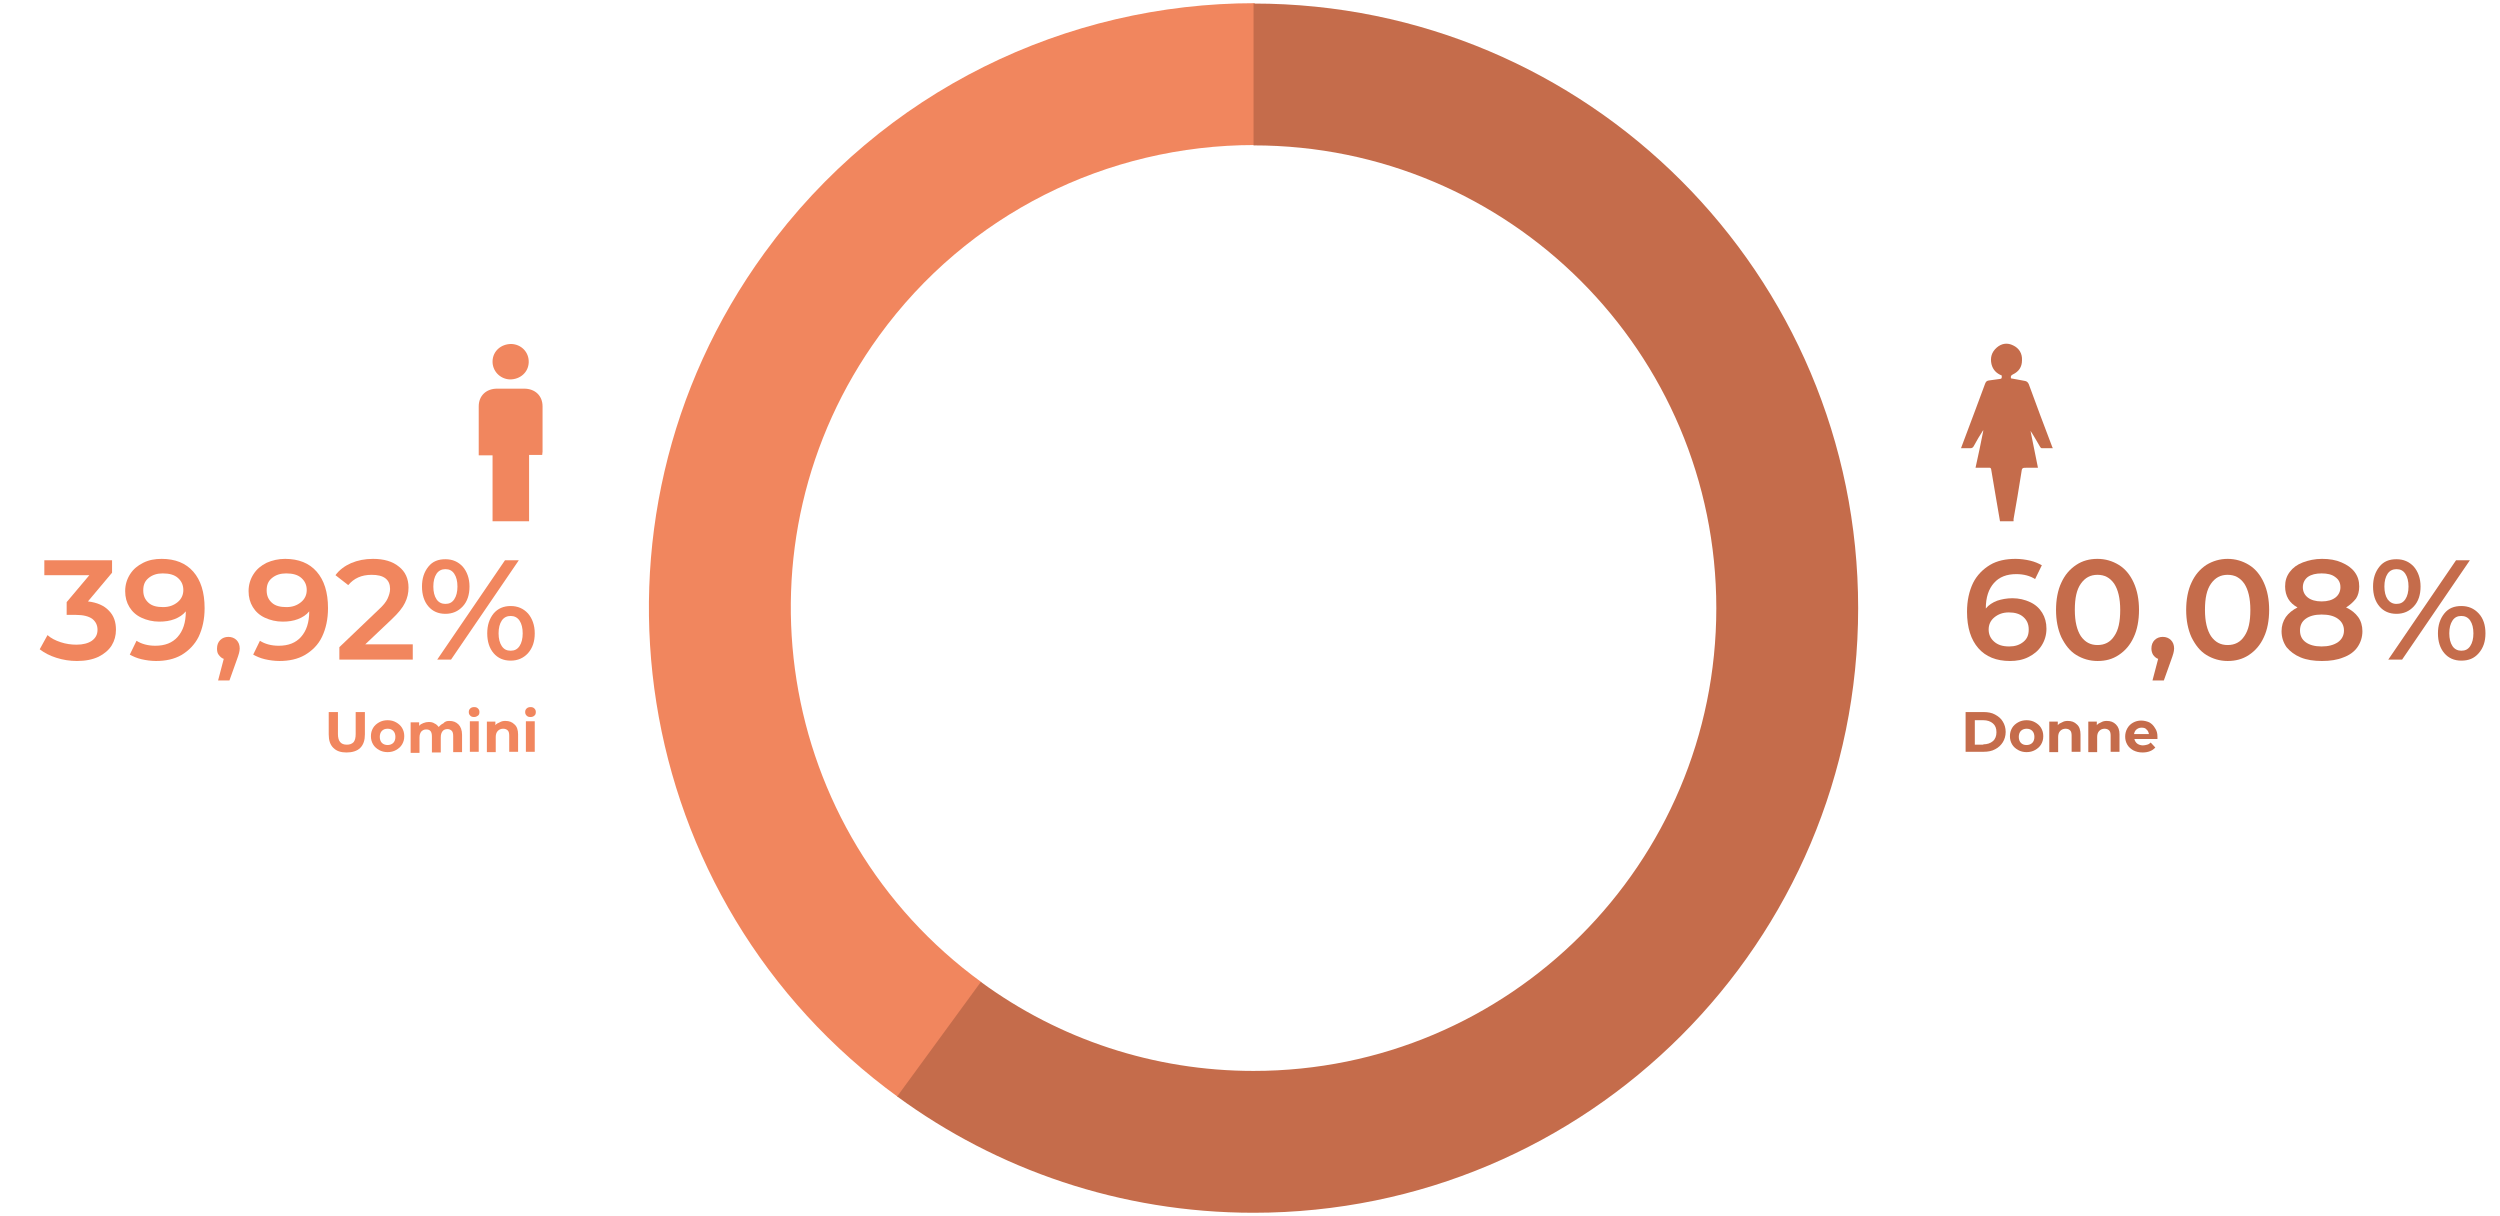<?xml version="1.0" encoding="utf-8"?>
<!-- Generator: Adobe Illustrator 27.6.1, SVG Export Plug-In . SVG Version: 6.00 Build 0)  -->
<svg version="1.1" id="Livello_1" xmlns="http://www.w3.org/2000/svg" xmlns:xlink="http://www.w3.org/1999/xlink" x="0px" y="0px"
	 viewBox="0 0 705 343" style="enable-background:new 0 0 705 343;" xml:space="preserve">
<style type="text/css">
	.st0{clip-path:url(#SVGID_00000164490912979452136980000000832440667588938671_);fill:#F1865E;}
	.st1{clip-path:url(#SVGID_00000106104926549394210560000005620936535012446361_);fill:#C56C4B;}
	.st2{clip-path:url(#SVGID_00000106137217607833023490000004737087458201592202_);fill:#C56C4B;}
	.st3{clip-path:url(#SVGID_00000126288956746173422910000005652833239828543934_);fill:#C56C4B;}
	.st4{clip-path:url(#SVGID_00000108997589093012002250000000314066051623490216_);fill:#C56C4B;}
	.st5{clip-path:url(#SVGID_00000005247129519638702770000018258261681134746045_);fill:#C56C4B;}
	.st6{clip-path:url(#SVGID_00000026849577570134459240000016370505741866653887_);fill:#C56C4B;}
	.st7{clip-path:url(#SVGID_00000178904950491942631780000008823193778643416486_);fill:#C56C4B;}
	.st8{clip-path:url(#SVGID_00000118391851171344742530000011096983713252644279_);fill:#C56C4B;}
	.st9{clip-path:url(#SVGID_00000063602626012709809900000005159087622586241963_);fill:#C56C4B;}
	.st10{clip-path:url(#SVGID_00000139978601388062558490000017470877881382523044_);fill:#C56C4B;}
	.st11{clip-path:url(#SVGID_00000170243747354965292220000005632961237882900127_);fill:#C56C4B;}
	.st12{clip-path:url(#SVGID_00000068652592296706009300000012962890275773179021_);fill:#C56C4B;}
	.st13{clip-path:url(#SVGID_00000021109608986583907750000007776246553844181926_);fill:#C56C4B;}
	.st14{clip-path:url(#SVGID_00000052824520520194540960000001417974451743625914_);fill:#F1865E;}
	.st15{clip-path:url(#SVGID_00000013880616635864414280000003626694097205228441_);fill:#F1865E;}
	.st16{clip-path:url(#SVGID_00000084520127965159725760000011218820596218625417_);fill:#F1865E;}
	.st17{clip-path:url(#SVGID_00000177461956076927829230000001366799119010333318_);fill:#F1865E;}
	.st18{clip-path:url(#SVGID_00000042015924486309776320000017036047630276926126_);fill:#F1865E;}
	.st19{clip-path:url(#SVGID_00000083805064735405990950000004995993286003331999_);fill:#F1865E;}
	.st20{clip-path:url(#SVGID_00000009555026313077090100000007693924385622341799_);fill:#F1865E;}
	.st21{clip-path:url(#SVGID_00000039819655556739462440000015695168514704847750_);fill:#F1865E;}
	.st22{clip-path:url(#SVGID_00000016062181272705438250000016649853524027125434_);fill:#F1865E;}
	.st23{clip-path:url(#SVGID_00000118393006612563581080000011729329077089063076_);fill:#F1865E;}
	.st24{clip-path:url(#SVGID_00000172435506479668206730000002516361246091309228_);fill:#F1865E;}
	.st25{clip-path:url(#SVGID_00000135654061749050234360000012934978328085970065_);fill:#F1865E;}
	.st26{clip-path:url(#SVGID_00000016777214658173554060000002296088268510751660_);fill:#F1865E;}
</style>
<g>
	<g>
		<defs>
			<path id="SVGID_1_" d="M253.3,309.4l23.5-32.4c-58.3-42.4-71.2-124-28.9-182.3c24.9-34.3,64.2-53.8,105.9-53.8l0-40
				C301,0.9,249,25.3,215.6,71.3C160.2,147.5,177.1,254.1,253.3,309.4z"/>
		</defs>
		<clipPath id="SVGID_00000124144409149585270820000005833538933783350428_">
			<use xlink:href="#SVGID_1_"  style="overflow:visible;"/>
		</clipPath>
		
			<rect x="159.2" style="clip-path:url(#SVGID_00000124144409149585270820000005833538933783350428_);fill:#F1865E;" width="195.6" height="310.4"/>
	</g>
</g>
<g>
	<g>
		<defs>
			<path id="SVGID_00000101101328490082571090000003265638295917769344_" d="M353.5,342c94.2,0,170.5-76.3,170.5-170.5
				S447.7,1,353.5,1v40C425.6,41,484,99.4,484,171.5S425.6,302,353.5,302c-28.1,0-54.8-8.9-76.9-25.1l-23.6,32.3
				C281.1,329.8,315.9,342,353.5,342z"/>
		</defs>
		<clipPath id="SVGID_00000011004330400203073910000003835434833570825373_">
			<use xlink:href="#SVGID_00000101101328490082571090000003265638295917769344_"  style="overflow:visible;"/>
		</clipPath>
		
			<rect x="251.9" style="clip-path:url(#SVGID_00000011004330400203073910000003835434833570825373_);fill:#C56C4B;" width="273.1" height="343"/>
	</g>
</g>
<g>
	<g>
		<defs>
			<path id="SVGID_00000075139041196326102110000005132215901498993074_" d="M566.6,182.3c1.6,0,2.9-0.4,4-1.3s1.5-2,1.5-3.5
				c0-1.5-0.5-2.6-1.5-3.5s-2.4-1.3-4.1-1.3c-1.7,0-3,0.5-4.1,1.4c-1.1,0.9-1.6,2.1-1.6,3.4c0,1.4,0.5,2.5,1.5,3.4
				C563.4,181.9,564.8,182.3,566.6,182.3z M567.5,168.7c1.8,0,3.5,0.4,5,1.1c1.5,0.7,2.6,1.7,3.4,3c0.8,1.3,1.2,2.8,1.2,4.5
				c0,1.8-0.5,3.4-1.4,4.8c-0.9,1.4-2.1,2.4-3.7,3.2s-3.3,1.1-5.2,1.1c-3.8,0-6.8-1.2-8.9-3.6c-2.1-2.4-3.2-5.8-3.2-10.3
				c0-3.1,0.6-5.8,1.7-8.1c1.1-2.2,2.8-3.9,4.8-5.1s4.5-1.7,7.2-1.7c1.4,0,2.8,0.2,4.1,0.5s2.4,0.8,3.3,1.3l-1.9,3.9
				c-1.4-0.9-3.2-1.4-5.3-1.4c-2.7,0-4.8,0.8-6.3,2.5s-2.3,4-2.3,7.2v0c0.8-1,1.9-1.7,3.2-2.2C564.4,169,565.9,168.7,567.5,168.7z"
				/>
		</defs>
		<clipPath id="SVGID_00000152944968219836909000000009256242250418695809_">
			<use xlink:href="#SVGID_00000075139041196326102110000005132215901498993074_"  style="overflow:visible;"/>
		</clipPath>
		
			<rect x="553.8" y="156.6" style="clip-path:url(#SVGID_00000152944968219836909000000009256242250418695809_);fill:#C56C4B;" width="24.4" height="30.8"/>
	</g>
</g>
<g>
	<g>
		<defs>
			<path id="SVGID_00000137830363233204004350000002512476060933763491_" d="M591.5,181.9c2,0,3.6-0.8,4.7-2.5
				c1.2-1.7,1.7-4.1,1.7-7.4s-0.6-5.7-1.7-7.4c-1.2-1.7-2.7-2.5-4.7-2.5c-2,0-3.5,0.8-4.7,2.5c-1.2,1.7-1.7,4.1-1.7,7.4
				s0.6,5.7,1.7,7.4C588,181.1,589.5,181.9,591.5,181.9z M591.5,186.4c-2.2,0-4.2-0.6-6-1.7s-3.1-2.8-4.2-5c-1-2.2-1.5-4.8-1.5-7.7
				s0.5-5.6,1.5-7.7c1-2.2,2.4-3.8,4.2-5s3.8-1.7,6-1.7s4.2,0.6,6,1.7s3.2,2.8,4.2,5c1,2.2,1.5,4.8,1.5,7.7s-0.5,5.6-1.5,7.7
				c-1,2.2-2.4,3.8-4.2,5S593.8,186.4,591.5,186.4z"/>
		</defs>
		<clipPath id="SVGID_00000065072061288691813840000006628828402797634176_">
			<use xlink:href="#SVGID_00000137830363233204004350000002512476060933763491_"  style="overflow:visible;"/>
		</clipPath>
		
			<rect x="578.8" y="156.6" style="clip-path:url(#SVGID_00000065072061288691813840000006628828402797634176_);fill:#C56C4B;" width="25.4" height="30.8"/>
	</g>
</g>
<g>
	<g>
		<defs>
			<path id="SVGID_00000073695201154972676450000014100691826585408941_" d="M609.9,179.6c0.9,0,1.7,0.3,2.3,0.9
				c0.6,0.6,0.9,1.4,0.9,2.4c0,0.4-0.1,0.9-0.2,1.3c-0.1,0.5-0.4,1.2-0.7,2.1l-2,5.6H607l1.6-6.1c-0.6-0.2-1-0.6-1.4-1.1
				c-0.3-0.5-0.5-1.1-0.5-1.8c0-1,0.3-1.8,0.9-2.4S609,179.6,609.9,179.6z"/>
		</defs>
		<clipPath id="SVGID_00000136392589669622062010000009847562935535916684_">
			<use xlink:href="#SVGID_00000073695201154972676450000014100691826585408941_"  style="overflow:visible;"/>
		</clipPath>
		
			<rect x="605.7" y="178.6" style="clip-path:url(#SVGID_00000136392589669622062010000009847562935535916684_);fill:#C56C4B;" width="8.5" height="14.4"/>
	</g>
</g>
<g>
	<g>
		<defs>
			<path id="SVGID_00000165916510979930946090000001151292143683850633_" d="M628.2,181.9c2,0,3.6-0.8,4.7-2.5
				c1.2-1.7,1.7-4.1,1.7-7.4s-0.6-5.7-1.7-7.4c-1.2-1.7-2.7-2.5-4.7-2.5c-2,0-3.5,0.8-4.7,2.5c-1.2,1.7-1.7,4.1-1.7,7.4
				s0.6,5.7,1.7,7.4C624.7,181.1,626.2,181.9,628.2,181.9z M628.2,186.4c-2.2,0-4.2-0.6-6-1.7c-1.8-1.1-3.1-2.8-4.2-5
				c-1-2.2-1.5-4.8-1.5-7.7s0.5-5.6,1.5-7.7c1-2.2,2.4-3.8,4.2-5c1.8-1.1,3.8-1.7,6-1.7c2.2,0,4.2,0.6,6,1.7s3.2,2.8,4.2,5
				c1,2.2,1.5,4.8,1.5,7.7s-0.5,5.6-1.5,7.7c-1,2.2-2.4,3.8-4.2,5S630.4,186.4,628.2,186.4z"/>
		</defs>
		<clipPath id="SVGID_00000122718582437494468900000015895359701578915741_">
			<use xlink:href="#SVGID_00000165916510979930946090000001151292143683850633_"  style="overflow:visible;"/>
		</clipPath>
		
			<rect x="615.5" y="156.6" style="clip-path:url(#SVGID_00000122718582437494468900000015895359701578915741_);fill:#C56C4B;" width="25.4" height="30.8"/>
	</g>
</g>
<g>
	<g>
		<defs>
			<path id="SVGID_00000038410295220372983330000012150775571082440882_" d="M654.7,182.3c1.9,0,3.4-0.4,4.6-1.2
				c1.1-0.8,1.7-1.9,1.7-3.3c0-1.4-0.6-2.5-1.7-3.3s-2.6-1.2-4.6-1.2c-1.9,0-3.4,0.4-4.5,1.2s-1.6,1.9-1.6,3.3
				c0,1.4,0.5,2.5,1.6,3.3C651.3,181.9,652.8,182.3,654.7,182.3z M654.7,161.7c-1.6,0-2.9,0.3-3.9,1c-0.9,0.7-1.4,1.7-1.4,2.9
				c0,1.2,0.5,2.2,1.4,2.9c0.9,0.7,2.2,1.1,3.9,1.1c1.7,0,3-0.4,3.9-1.1s1.4-1.7,1.4-2.9c0-1.3-0.5-2.2-1.5-2.9
				C657.6,162,656.3,161.7,654.7,161.7z M661.6,171.3c1.5,0.7,2.6,1.6,3.4,2.7s1.2,2.5,1.2,4c0,1.7-0.5,3.2-1.4,4.5
				c-0.9,1.3-2.3,2.3-4,2.9c-1.7,0.7-3.7,1-6,1c-2.3,0-4.3-0.3-6-1c-1.7-0.7-3-1.7-4-2.9c-0.9-1.3-1.4-2.8-1.4-4.5
				c0-1.5,0.4-2.8,1.2-4c0.8-1.1,1.9-2,3.3-2.7c-1.1-0.6-2-1.4-2.6-2.4c-0.6-1-0.9-2.2-0.9-3.5c0-1.6,0.4-2.9,1.3-4.1
				s2.1-2.1,3.7-2.7s3.4-1,5.4-1c2.1,0,3.9,0.3,5.5,1s2.8,1.5,3.7,2.7s1.3,2.5,1.3,4.1c0,1.3-0.3,2.5-0.9,3.4
				C663.6,169.8,662.7,170.6,661.6,171.3z"/>
		</defs>
		<clipPath id="SVGID_00000149357768371952043760000015128533454865640105_">
			<use xlink:href="#SVGID_00000038410295220372983330000012150775571082440882_"  style="overflow:visible;"/>
		</clipPath>
		
			<rect x="642.3" y="156.6" style="clip-path:url(#SVGID_00000149357768371952043760000015128533454865640105_);fill:#C56C4B;" width="24.9" height="30.8"/>
	</g>
</g>
<g>
	<g>
		<defs>
			<path id="SVGID_00000048492740215313397740000015424327283460792964_" d="M694.1,183.5c1.1,0,1.9-0.4,2.5-1.3
				c0.6-0.9,0.9-2.1,0.9-3.6c0-1.5-0.3-2.7-0.9-3.6c-0.6-0.9-1.5-1.3-2.5-1.3c-1.1,0-1.9,0.4-2.5,1.3s-0.9,2.1-0.9,3.6
				c0,1.5,0.3,2.7,0.9,3.6S693.1,183.5,694.1,183.5z M694.1,186.3c-2,0-3.6-0.7-4.8-2.1s-1.8-3.3-1.8-5.6c0-2.3,0.6-4.1,1.8-5.6
				s2.8-2.1,4.8-2.1s3.6,0.7,4.9,2.1s1.9,3.3,1.9,5.6c0,2.3-0.6,4.1-1.9,5.6S696.1,186.3,694.1,186.3z M675.8,170.3
				c1.1,0,1.9-0.4,2.5-1.3c0.6-0.9,0.9-2.1,0.9-3.6c0-1.5-0.3-2.7-0.9-3.6c-0.6-0.9-1.4-1.3-2.5-1.3c-1,0-1.9,0.4-2.5,1.3
				c-0.6,0.9-0.9,2.1-0.9,3.6c0,1.5,0.3,2.7,0.9,3.6C673.9,169.8,674.7,170.3,675.8,170.3z M692.6,158h3.9l-19.1,28h-3.9L692.6,158z
				 M675.8,173.1c-2,0-3.6-0.7-4.8-2.1s-1.8-3.3-1.8-5.6c0-2.3,0.6-4.1,1.8-5.6s2.8-2.1,4.8-2.1s3.6,0.7,4.9,2.1
				c1.2,1.4,1.9,3.3,1.9,5.6c0,2.3-0.6,4.2-1.9,5.6C679.4,172.4,677.8,173.1,675.8,173.1z"/>
		</defs>
		<clipPath id="SVGID_00000122002023519655143510000005325883686770651298_">
			<use xlink:href="#SVGID_00000048492740215313397740000015424327283460792964_"  style="overflow:visible;"/>
		</clipPath>
		
			<rect x="668.1" y="156.7" style="clip-path:url(#SVGID_00000122002023519655143510000005325883686770651298_);fill:#C56C4B;" width="33.8" height="30.6"/>
	</g>
</g>
<g>
	<g>
		<defs>
			<path id="SVGID_00000070096404761373795410000007794350363828656564_" d="M559.3,209.9c1.1,0,2-0.3,2.7-0.9c0.7-0.6,1-1.5,1-2.5
				c0-1.1-0.3-1.9-1-2.5c-0.7-0.6-1.6-0.9-2.7-0.9h-2.4v6.9H559.3z M554.3,200.8h5.1c1.2,0,2.3,0.2,3.2,0.7c0.9,0.5,1.7,1.1,2.2,2
				c0.5,0.8,0.8,1.8,0.8,2.9c0,1.1-0.3,2.1-0.8,2.9c-0.5,0.8-1.2,1.5-2.2,2c-0.9,0.5-2,0.7-3.2,0.7h-5.1V200.8z"/>
		</defs>
		<clipPath id="SVGID_00000129890590528790462400000015716984315261880739_">
			<use xlink:href="#SVGID_00000070096404761373795410000007794350363828656564_"  style="overflow:visible;"/>
		</clipPath>
		
			<rect x="553.3" y="199.8" style="clip-path:url(#SVGID_00000129890590528790462400000015716984315261880739_);fill:#C56C4B;" width="13.3" height="13.2"/>
	</g>
</g>
<g>
	<g>
		<defs>
			<path id="SVGID_00000181048318058080382090000016786405023929736875_" d="M571.5,210.1c0.6,0,1.2-0.2,1.6-0.6
				c0.4-0.4,0.6-1,0.6-1.7s-0.2-1.3-0.6-1.7c-0.4-0.4-0.9-0.6-1.6-0.6c-0.6,0-1.2,0.2-1.6,0.6c-0.4,0.4-0.6,1-0.6,1.7
				s0.2,1.3,0.6,1.7C570.3,209.9,570.8,210.1,571.5,210.1z M571.5,212.1c-0.9,0-1.7-0.2-2.4-0.6c-0.7-0.4-1.3-0.9-1.7-1.6
				c-0.4-0.7-0.6-1.4-0.6-2.3s0.2-1.6,0.6-2.3c0.4-0.7,1-1.2,1.7-1.6c0.7-0.4,1.5-0.6,2.4-0.6c0.9,0,1.7,0.2,2.4,0.6
				c0.7,0.4,1.3,0.9,1.7,1.6c0.4,0.7,0.6,1.4,0.6,2.3s-0.2,1.6-0.6,2.3c-0.4,0.7-1,1.2-1.7,1.6C573.2,211.9,572.4,212.1,571.5,212.1
				z"/>
		</defs>
		<clipPath id="SVGID_00000103954296557982474170000012351767954952753838_">
			<use xlink:href="#SVGID_00000181048318058080382090000016786405023929736875_"  style="overflow:visible;"/>
		</clipPath>
		
			<rect x="565.7" y="202.3" style="clip-path:url(#SVGID_00000103954296557982474170000012351767954952753838_);fill:#C56C4B;" width="11.5" height="10.9"/>
	</g>
</g>
<g>
	<g>
		<defs>
			<path id="SVGID_00000168806081395878550980000007476930850262577591_" d="M583.1,203.3c1.1,0,1.9,0.3,2.6,1c0.7,0.6,1,1.6,1,2.8
				v4.9h-2.5v-4.5c0-0.7-0.1-1.2-0.4-1.5c-0.3-0.3-0.7-0.5-1.3-0.5c-0.6,0-1.1,0.2-1.5,0.6s-0.6,1-0.6,1.7v4.3h-2.5v-8.6h2.4v1
				c0.3-0.4,0.7-0.6,1.2-0.8C582,203.4,582.5,203.3,583.1,203.3z"/>
		</defs>
		<clipPath id="SVGID_00000113354236384345252720000002444319416588351620_">
			<use xlink:href="#SVGID_00000168806081395878550980000007476930850262577591_"  style="overflow:visible;"/>
		</clipPath>
		
			<rect x="576.8" y="202.3" style="clip-path:url(#SVGID_00000113354236384345252720000002444319416588351620_);fill:#C56C4B;" width="10.8" height="10.7"/>
	</g>
</g>
<g>
	<g>
		<defs>
			<path id="SVGID_00000057840521780123047900000012162864191425722253_" d="M594.1,203.3c1.1,0,1.9,0.3,2.6,1s1,1.6,1,2.8v4.9h-2.5
				v-4.5c0-0.7-0.1-1.2-0.4-1.5c-0.3-0.3-0.7-0.5-1.3-0.5c-0.6,0-1.1,0.2-1.5,0.6s-0.6,1-0.6,1.7v4.3h-2.5v-8.6h2.4v1
				c0.3-0.4,0.7-0.6,1.2-0.8C593,203.4,593.5,203.3,594.1,203.3z"/>
		</defs>
		<clipPath id="SVGID_00000164497122414866301340000001526235977126751883_">
			<use xlink:href="#SVGID_00000057840521780123047900000012162864191425722253_"  style="overflow:visible;"/>
		</clipPath>
		
			<rect x="587.9" y="202.3" style="clip-path:url(#SVGID_00000164497122414866301340000001526235977126751883_);fill:#C56C4B;" width="10.8" height="10.7"/>
	</g>
</g>
<g>
	<g>
		<defs>
			<path id="SVGID_00000039091402731991856540000014572047774553104770_" d="M603.9,205.2c-0.6,0-1,0.2-1.4,0.5
				c-0.4,0.3-0.6,0.8-0.7,1.3h4.2c-0.1-0.5-0.3-1-0.7-1.3C605,205.3,604.5,205.2,603.9,205.2z M608.4,207.7c0,0,0,0.3,0,0.7h-6.5
				c0.1,0.5,0.4,1,0.8,1.3c0.4,0.3,1,0.5,1.6,0.5c0.4,0,0.8-0.1,1.2-0.2s0.7-0.3,1-0.6l1.3,1.4c-0.8,0.9-2,1.4-3.6,1.4
				c-1,0-1.8-0.2-2.6-0.6c-0.7-0.4-1.3-0.9-1.7-1.6c-0.4-0.7-0.6-1.4-0.6-2.3c0-0.8,0.2-1.6,0.6-2.3c0.4-0.7,0.9-1.2,1.6-1.6
				c0.7-0.4,1.5-0.6,2.3-0.6c0.8,0,1.6,0.2,2.3,0.5c0.7,0.4,1.2,0.9,1.6,1.6C608.2,206,608.4,206.8,608.4,207.7z"/>
		</defs>
		<clipPath id="SVGID_00000038412707011650128090000008887027442712400548_">
			<use xlink:href="#SVGID_00000039091402731991856540000014572047774553104770_"  style="overflow:visible;"/>
		</clipPath>
		
			<rect x="598.3" y="202.3" style="clip-path:url(#SVGID_00000038412707011650128090000008887027442712400548_);fill:#C56C4B;" width="11.1" height="10.9"/>
	</g>
</g>
<g>
	<g>
		<defs>
			<path id="SVGID_00000043443457328432243300000011815386926832304523_" d="M567.8,147H564c-0.4-2.3-0.8-4.7-1.2-7
				c-0.4-2.6-0.9-5.1-1.3-7.7c-0.1-0.4-0.3-0.4-0.6-0.4c-1,0-2.1,0-3.1,0h-0.7c0.8-3.5,1.5-7,2.2-10.5c0,0-0.1,0-0.1,0
				c-0.9,1.4-1.8,2.9-2.6,4.4c-0.2,0.4-0.5,0.6-1,0.6c-0.8,0-1.7,0-2.6,0c0.5-1.4,1-2.7,1.5-4c1.8-4.7,3.5-9.4,5.3-14.2
				c0.2-0.5,0.4-0.8,1-0.9c1-0.1,1.9-0.3,2.9-0.4c0.8-0.1,0.8-0.1,0.8-1c-1.5-0.6-2.5-1.6-2.9-3.2c-0.4-1.8,0-3.4,1.5-4.7
				c1.4-1.2,3-1.4,4.6-0.6c1.7,0.8,2.6,2.3,2.5,4.2c0,1.9-0.9,3.2-2.6,4c-0.6,0.3-0.6,0.6-0.5,1.1c1.3,0.2,2.6,0.5,3.8,0.7
				c0.6,0.1,0.9,0.3,1.2,0.9c2.1,5.8,4.3,11.6,6.5,17.4c0.1,0.2,0.1,0.4,0.3,0.7c-1.1,0-2.1,0-3.1,0c-0.2,0-0.4-0.2-0.5-0.4
				c-0.9-1.5-1.7-3-2.7-4.5c0.7,3.4,1.4,6.8,2.1,10.4c-1,0-2,0-3,0c-1.5,0-1.5,0-1.7,1.5c-0.7,4.4-1.4,8.7-2.2,13.1
				C567.9,146.6,567.8,146.8,567.8,147"/>
		</defs>
		<clipPath id="SVGID_00000168074952325295363060000004298236865661825192_">
			<use xlink:href="#SVGID_00000043443457328432243300000011815386926832304523_"  style="overflow:visible;"/>
		</clipPath>
		
			<rect x="552" y="95.7" style="clip-path:url(#SVGID_00000168074952325295363060000004298236865661825192_);fill:#C56C4B;" width="28" height="52.3"/>
	</g>
</g>
<g>
	<g>
		<defs>
			<path id="SVGID_00000177484097044035443840000010019966779444909719_" d="M24.8,169.6c2.6,0.3,4.6,1.2,5.9,2.6
				c1.4,1.4,2,3.2,2,5.4c0,1.6-0.4,3.1-1.2,4.4c-0.8,1.3-2.1,2.4-3.7,3.2c-1.7,0.8-3.7,1.2-6.1,1.2c-2,0-3.9-0.3-5.8-0.9
				c-1.9-0.6-3.4-1.4-4.7-2.4l2.2-4c1,0.9,2.2,1.5,3.7,2s3,0.7,4.5,0.7c1.8,0,3.3-0.4,4.3-1.1c1.1-0.8,1.6-1.8,1.6-3.1
				s-0.5-2.3-1.5-3.1c-1-0.7-2.5-1.1-4.6-1.1h-2.6v-3.6l6.4-7.6H12.5V158h19.1v3.5L24.8,169.6z"/>
		</defs>
		<clipPath id="SVGID_00000149370420647113314170000007295956602816500887_">
			<use xlink:href="#SVGID_00000177484097044035443840000010019966779444909719_"  style="overflow:visible;"/>
		</clipPath>
		
			<rect x="10.2" y="157" style="clip-path:url(#SVGID_00000149370420647113314170000007295956602816500887_);fill:#F1865E;" width="23.6" height="30.4"/>
	</g>
</g>
<g>
	<g>
		<defs>
			<path id="SVGID_00000165215571506940236910000005166311609480465055_" d="M46,171.2c1.7,0,3-0.5,4.1-1.4c1.1-0.9,1.6-2.1,1.6-3.4
				c0-1.4-0.5-2.5-1.5-3.4c-1-0.9-2.4-1.3-4.3-1.3c-1.6,0-2.9,0.4-4,1.3s-1.5,2-1.5,3.5c0,1.5,0.5,2.6,1.5,3.5S44.3,171.2,46,171.2z
				 M45.6,157.6c3.8,0,6.8,1.2,8.9,3.6c2.1,2.4,3.2,5.8,3.2,10.3c0,3.1-0.6,5.8-1.7,8.1c-1.1,2.2-2.8,3.9-4.8,5.1
				c-2.1,1.2-4.5,1.7-7.2,1.7c-1.4,0-2.8-0.2-4.1-0.5s-2.4-0.8-3.3-1.3l1.9-3.9c1.4,0.9,3.2,1.4,5.3,1.4c2.7,0,4.8-0.8,6.3-2.5
				c1.5-1.7,2.3-4,2.3-7.2v0c-0.8,1-1.9,1.7-3.2,2.2c-1.3,0.5-2.7,0.7-4.3,0.7c-1.8,0-3.5-0.4-5-1.1c-1.5-0.7-2.6-1.7-3.4-3
				s-1.2-2.8-1.2-4.5c0-1.8,0.5-3.4,1.4-4.8c0.9-1.4,2.1-2.4,3.7-3.2S43.7,157.6,45.6,157.6z"/>
		</defs>
		<clipPath id="SVGID_00000116946639474582113810000008001786568252955818_">
			<use xlink:href="#SVGID_00000165215571506940236910000005166311609480465055_"  style="overflow:visible;"/>
		</clipPath>
		
			<rect x="34.4" y="156.6" style="clip-path:url(#SVGID_00000116946639474582113810000008001786568252955818_);fill:#F1865E;" width="24.4" height="30.8"/>
	</g>
</g>
<g>
	<g>
		<defs>
			<path id="SVGID_00000169540666188383157280000017967011161001262255_" d="M64.4,179.6c0.9,0,1.7,0.3,2.3,0.9s0.9,1.4,0.9,2.4
				c0,0.4-0.1,0.9-0.2,1.3c-0.1,0.5-0.4,1.2-0.7,2.1l-2,5.6h-3.2l1.6-6.1c-0.6-0.2-1-0.6-1.4-1.1s-0.5-1.1-0.5-1.8
				c0-1,0.3-1.8,0.9-2.4S63.5,179.6,64.4,179.6z"/>
		</defs>
		<clipPath id="SVGID_00000164509713623555334090000012438322193926196132_">
			<use xlink:href="#SVGID_00000169540666188383157280000017967011161001262255_"  style="overflow:visible;"/>
		</clipPath>
		
			<rect x="60.2" y="178.6" style="clip-path:url(#SVGID_00000164509713623555334090000012438322193926196132_);fill:#F1865E;" width="8.5" height="14.4"/>
	</g>
</g>
<g>
	<g>
		<defs>
			<path id="SVGID_00000014621064673184815590000010962919642212828295_" d="M80.8,171.2c1.7,0,3-0.5,4.1-1.4
				c1.1-0.9,1.6-2.1,1.6-3.4c0-1.4-0.5-2.5-1.5-3.4c-1-0.9-2.4-1.3-4.3-1.3c-1.6,0-2.9,0.4-4,1.3s-1.5,2-1.5,3.5
				c0,1.5,0.5,2.6,1.5,3.5S79.1,171.2,80.8,171.2z M80.4,157.6c3.8,0,6.8,1.2,8.9,3.6c2.1,2.4,3.2,5.8,3.2,10.3
				c0,3.1-0.6,5.8-1.7,8.1s-2.8,3.9-4.8,5.1c-2.1,1.2-4.5,1.7-7.2,1.7c-1.4,0-2.8-0.2-4.1-0.5c-1.3-0.3-2.4-0.8-3.3-1.3l1.9-3.9
				c1.4,0.9,3.2,1.4,5.3,1.4c2.7,0,4.8-0.8,6.3-2.5c1.5-1.7,2.3-4,2.3-7.2v0c-0.8,1-1.9,1.7-3.2,2.2c-1.3,0.5-2.7,0.7-4.3,0.7
				c-1.8,0-3.5-0.4-5-1.1c-1.5-0.7-2.6-1.7-3.4-3s-1.2-2.8-1.2-4.5c0-1.8,0.5-3.4,1.4-4.8c0.9-1.4,2.1-2.4,3.7-3.2
				C76.8,158,78.5,157.6,80.4,157.6z"/>
		</defs>
		<clipPath id="SVGID_00000078757883778830558460000003998888150484813224_">
			<use xlink:href="#SVGID_00000014621064673184815590000010962919642212828295_"  style="overflow:visible;"/>
		</clipPath>
		
			<rect x="69.2" y="156.6" style="clip-path:url(#SVGID_00000078757883778830558460000003998888150484813224_);fill:#F1865E;" width="24.4" height="30.8"/>
	</g>
</g>
<g>
	<g>
		<defs>
			<path id="SVGID_00000026848285956714358160000007695459604922012095_" d="M116.4,181.6v4.4H95.7v-3.5l11.1-10.6
				c1.3-1.2,2.1-2.2,2.5-3.1c0.4-0.9,0.7-1.8,0.7-2.7c0-1.3-0.4-2.3-1.3-3c-0.9-0.7-2.2-1-3.9-1c-2.9,0-5,1-6.6,2.9l-3.6-2.8
				c1.1-1.5,2.6-2.6,4.4-3.4c1.9-0.8,3.9-1.2,6.2-1.2c3,0,5.5,0.7,7.3,2.2c1.8,1.4,2.7,3.4,2.7,5.9c0,1.5-0.3,2.9-1,4.3
				c-0.6,1.3-1.9,2.9-3.7,4.6l-7.5,7.1H116.4z"/>
		</defs>
		<clipPath id="SVGID_00000064319299374298386320000005093498431850260898_">
			<use xlink:href="#SVGID_00000026848285956714358160000007695459604922012095_"  style="overflow:visible;"/>
		</clipPath>
		
			<rect x="93.6" y="156.6" style="clip-path:url(#SVGID_00000064319299374298386320000005093498431850260898_);fill:#F1865E;" width="23.7" height="30.4"/>
	</g>
</g>
<g>
	<g>
		<defs>
			<path id="SVGID_00000067952553777888262350000017894237146748293254_" d="M144,183.5c1.1,0,1.9-0.4,2.5-1.3
				c0.6-0.9,0.9-2.1,0.9-3.6c0-1.5-0.3-2.7-0.9-3.6c-0.6-0.9-1.5-1.3-2.5-1.3s-1.9,0.4-2.5,1.3s-0.9,2.1-0.9,3.6
				c0,1.5,0.3,2.7,0.9,3.6S142.9,183.5,144,183.5z M144,186.3c-2,0-3.6-0.7-4.8-2.1c-1.2-1.4-1.8-3.3-1.8-5.6c0-2.3,0.6-4.1,1.8-5.6
				c1.2-1.4,2.8-2.1,4.8-2.1s3.6,0.7,4.9,2.1c1.2,1.4,1.9,3.3,1.9,5.6c0,2.3-0.6,4.1-1.9,5.6C147.6,185.6,146,186.3,144,186.3z
				 M125.6,170.3c1.1,0,1.9-0.4,2.5-1.3c0.6-0.9,0.9-2.1,0.9-3.6c0-1.5-0.3-2.7-0.9-3.6c-0.6-0.9-1.4-1.3-2.5-1.3
				c-1,0-1.9,0.4-2.5,1.3c-0.6,0.9-0.9,2.1-0.9,3.6c0,1.5,0.3,2.7,0.9,3.6S124.6,170.3,125.6,170.3z M142.4,158h3.9l-19.1,28h-3.9
				L142.4,158z M125.6,173.1c-2,0-3.6-0.7-4.8-2.1s-1.8-3.3-1.8-5.6c0-2.3,0.6-4.1,1.8-5.6s2.8-2.1,4.8-2.1s3.6,0.7,4.9,2.1
				c1.2,1.4,1.9,3.3,1.9,5.6c0,2.3-0.6,4.2-1.9,5.6C129.2,172.4,127.6,173.1,125.6,173.1z"/>
		</defs>
		<clipPath id="SVGID_00000090997813168971749870000018070882247570361233_">
			<use xlink:href="#SVGID_00000067952553777888262350000017894237146748293254_"  style="overflow:visible;"/>
		</clipPath>
		
			<rect x="117.9" y="156.7" style="clip-path:url(#SVGID_00000090997813168971749870000018070882247570361233_);fill:#F1865E;" width="33.8" height="30.6"/>
	</g>
</g>
<g>
	<g>
		<defs>
			<path id="SVGID_00000052094761828694407550000010292531045265519006_" d="M97.7,212.2c-1.6,0-2.8-0.4-3.7-1.3s-1.3-2.1-1.3-3.8
				v-6.3h2.6v6.2c0,2,0.8,3,2.5,3c0.8,0,1.4-0.2,1.9-0.7c0.4-0.5,0.6-1.2,0.6-2.3v-6.2h2.6v6.3c0,1.6-0.4,2.9-1.3,3.8
				S99.3,212.2,97.7,212.2z"/>
		</defs>
		<clipPath id="SVGID_00000168116079649258825220000006750304605444761258_">
			<use xlink:href="#SVGID_00000052094761828694407550000010292531045265519006_"  style="overflow:visible;"/>
		</clipPath>
		
			<rect x="91.7" y="199.8" style="clip-path:url(#SVGID_00000168116079649258825220000006750304605444761258_);fill:#F1865E;" width="12.1" height="13.4"/>
	</g>
</g>
<g>
	<g>
		<defs>
			<path id="SVGID_00000127005349005449879460000004288498882923316918_" d="M109.3,210.1c0.6,0,1.2-0.2,1.6-0.6
				c0.4-0.4,0.6-1,0.6-1.7s-0.2-1.3-0.6-1.7c-0.4-0.4-0.9-0.6-1.6-0.6s-1.2,0.2-1.6,0.6c-0.4,0.4-0.6,1-0.6,1.7s0.2,1.3,0.6,1.7
				C108.1,209.9,108.7,210.1,109.3,210.1z M109.3,212.1c-0.9,0-1.7-0.2-2.4-0.6c-0.7-0.4-1.3-0.9-1.7-1.6c-0.4-0.7-0.6-1.4-0.6-2.3
				s0.2-1.6,0.6-2.3c0.4-0.7,1-1.2,1.7-1.6c0.7-0.4,1.5-0.6,2.4-0.6s1.7,0.2,2.4,0.6c0.7,0.4,1.3,0.9,1.7,1.6
				c0.4,0.7,0.6,1.4,0.6,2.3s-0.2,1.6-0.6,2.3c-0.4,0.7-1,1.2-1.7,1.6C111,211.9,110.2,212.1,109.3,212.1z"/>
		</defs>
		<clipPath id="SVGID_00000075867863132477962350000016451388371885085091_">
			<use xlink:href="#SVGID_00000127005349005449879460000004288498882923316918_"  style="overflow:visible;"/>
		</clipPath>
		
			<rect x="103.6" y="202.3" style="clip-path:url(#SVGID_00000075867863132477962350000016451388371885085091_);fill:#F1865E;" width="11.5" height="10.9"/>
	</g>
</g>
<g>
	<g>
		<defs>
			<path id="SVGID_00000116937998125944166240000015206901168518281882_" d="M126.7,203.3c1.1,0,1.9,0.3,2.6,1c0.6,0.6,1,1.6,1,2.9
				v4.9h-2.5v-4.5c0-0.7-0.1-1.2-0.4-1.5c-0.3-0.3-0.7-0.5-1.2-0.5c-0.6,0-1.1,0.2-1.4,0.6c-0.3,0.4-0.5,0.9-0.5,1.7v4.3h-2.5v-4.5
				c0-1.4-0.5-2-1.6-2c-0.6,0-1,0.2-1.4,0.6c-0.3,0.4-0.5,0.9-0.5,1.7v4.3h-2.5v-8.6h2.4v1c0.3-0.4,0.7-0.6,1.2-0.8
				c0.5-0.2,1-0.3,1.5-0.3c0.6,0,1.2,0.1,1.6,0.4c0.5,0.2,0.9,0.6,1.2,1c0.4-0.4,0.8-0.8,1.3-1C125.5,203.4,126.1,203.3,126.7,203.3
				z"/>
		</defs>
		<clipPath id="SVGID_00000003095490386064516940000001595293258583881893_">
			<use xlink:href="#SVGID_00000116937998125944166240000015206901168518281882_"  style="overflow:visible;"/>
		</clipPath>
		
			<rect x="114.7" y="202.3" style="clip-path:url(#SVGID_00000003095490386064516940000001595293258583881893_);fill:#F1865E;" width="16.5" height="10.7"/>
	</g>
</g>
<g>
	<g>
		<defs>
			<path id="SVGID_00000031180750463984569190000006616515988586553734_" d="M133.7,202.2c-0.5,0-0.8-0.1-1.1-0.4
				c-0.3-0.3-0.4-0.6-0.4-1s0.1-0.7,0.4-1c0.3-0.3,0.7-0.4,1.1-0.4c0.5,0,0.8,0.1,1.1,0.4c0.3,0.3,0.4,0.6,0.4,1
				c0,0.4-0.1,0.8-0.4,1S134.2,202.2,133.7,202.2z M132.5,203.4h2.5v8.6h-2.5V203.4z"/>
		</defs>
		<clipPath id="SVGID_00000090294511355651803800000010367717895174243755_">
			<use xlink:href="#SVGID_00000031180750463984569190000006616515988586553734_"  style="overflow:visible;"/>
		</clipPath>
		
			<rect x="131.2" y="198.4" style="clip-path:url(#SVGID_00000090294511355651803800000010367717895174243755_);fill:#F1865E;" width="5.1" height="14.6"/>
	</g>
</g>
<g>
	<g>
		<defs>
			<path id="SVGID_00000118372960969801260500000005502272565674159761_" d="M142.5,203.3c1.1,0,1.9,0.3,2.6,1c0.7,0.6,1,1.6,1,2.8
				v4.9h-2.5v-4.5c0-0.7-0.1-1.2-0.4-1.5c-0.3-0.3-0.7-0.5-1.3-0.5c-0.6,0-1.1,0.2-1.5,0.6c-0.4,0.4-0.6,1-0.6,1.7v4.3h-2.5v-8.6
				h2.4v1c0.3-0.4,0.7-0.6,1.2-0.8C141.4,203.4,141.9,203.3,142.5,203.3z"/>
		</defs>
		<clipPath id="SVGID_00000152258757511471397760000002309603764649892239_">
			<use xlink:href="#SVGID_00000118372960969801260500000005502272565674159761_"  style="overflow:visible;"/>
		</clipPath>
		
			<rect x="136.3" y="202.3" style="clip-path:url(#SVGID_00000152258757511471397760000002309603764649892239_);fill:#F1865E;" width="10.8" height="10.7"/>
	</g>
</g>
<g>
	<g>
		<defs>
			<path id="SVGID_00000149351721635533649560000016510548008632050567_" d="M149.6,202.2c-0.5,0-0.8-0.1-1.1-0.4
				c-0.3-0.3-0.4-0.6-0.4-1s0.1-0.7,0.4-1c0.3-0.3,0.7-0.4,1.1-0.4c0.5,0,0.8,0.1,1.1,0.4c0.3,0.3,0.4,0.6,0.4,1
				c0,0.4-0.1,0.8-0.4,1C150.4,202.1,150,202.2,149.6,202.2z M148.3,203.4h2.5v8.6h-2.5V203.4z"/>
		</defs>
		<clipPath id="SVGID_00000163037573532551219910000007057932657076150426_">
			<use xlink:href="#SVGID_00000149351721635533649560000016510548008632050567_"  style="overflow:visible;"/>
		</clipPath>
		
			<rect x="147" y="198.4" style="clip-path:url(#SVGID_00000163037573532551219910000007057932657076150426_);fill:#F1865E;" width="5.1" height="14.6"/>
	</g>
</g>
<g>
	<g>
		<defs>
			<path id="SVGID_00000167367682654111934330000003302554220986163104_" d="M138.9,101.8c0.1-2.8,2.4-4.8,5.3-4.8
				c2.8,0.1,5,2.3,4.9,5.2c-0.1,2.8-2.4,4.8-5.3,4.8C141,106.9,138.8,104.6,138.9,101.8 M152.9,128.3h-3.7V147h-10.3v-18.6H135v-5.5
				c0-2.8,0-5.5,0-8.3c0-3,2.1-5,5.2-5c2.5,0,5,0,7.6,0c3.1,0,5.2,2,5.2,5c0,4.3,0,8.6,0,12.8C153,127.7,152.9,127.9,152.9,128.3"/>
		</defs>
		<clipPath id="SVGID_00000067924412287284567440000017106413900721680773_">
			<use xlink:href="#SVGID_00000167367682654111934330000003302554220986163104_"  style="overflow:visible;"/>
		</clipPath>
		
			<rect x="134" y="95.9" style="clip-path:url(#SVGID_00000067924412287284567440000017106413900721680773_);fill:#F1865E;" width="20" height="52.1"/>
	</g>
</g>
</svg>

